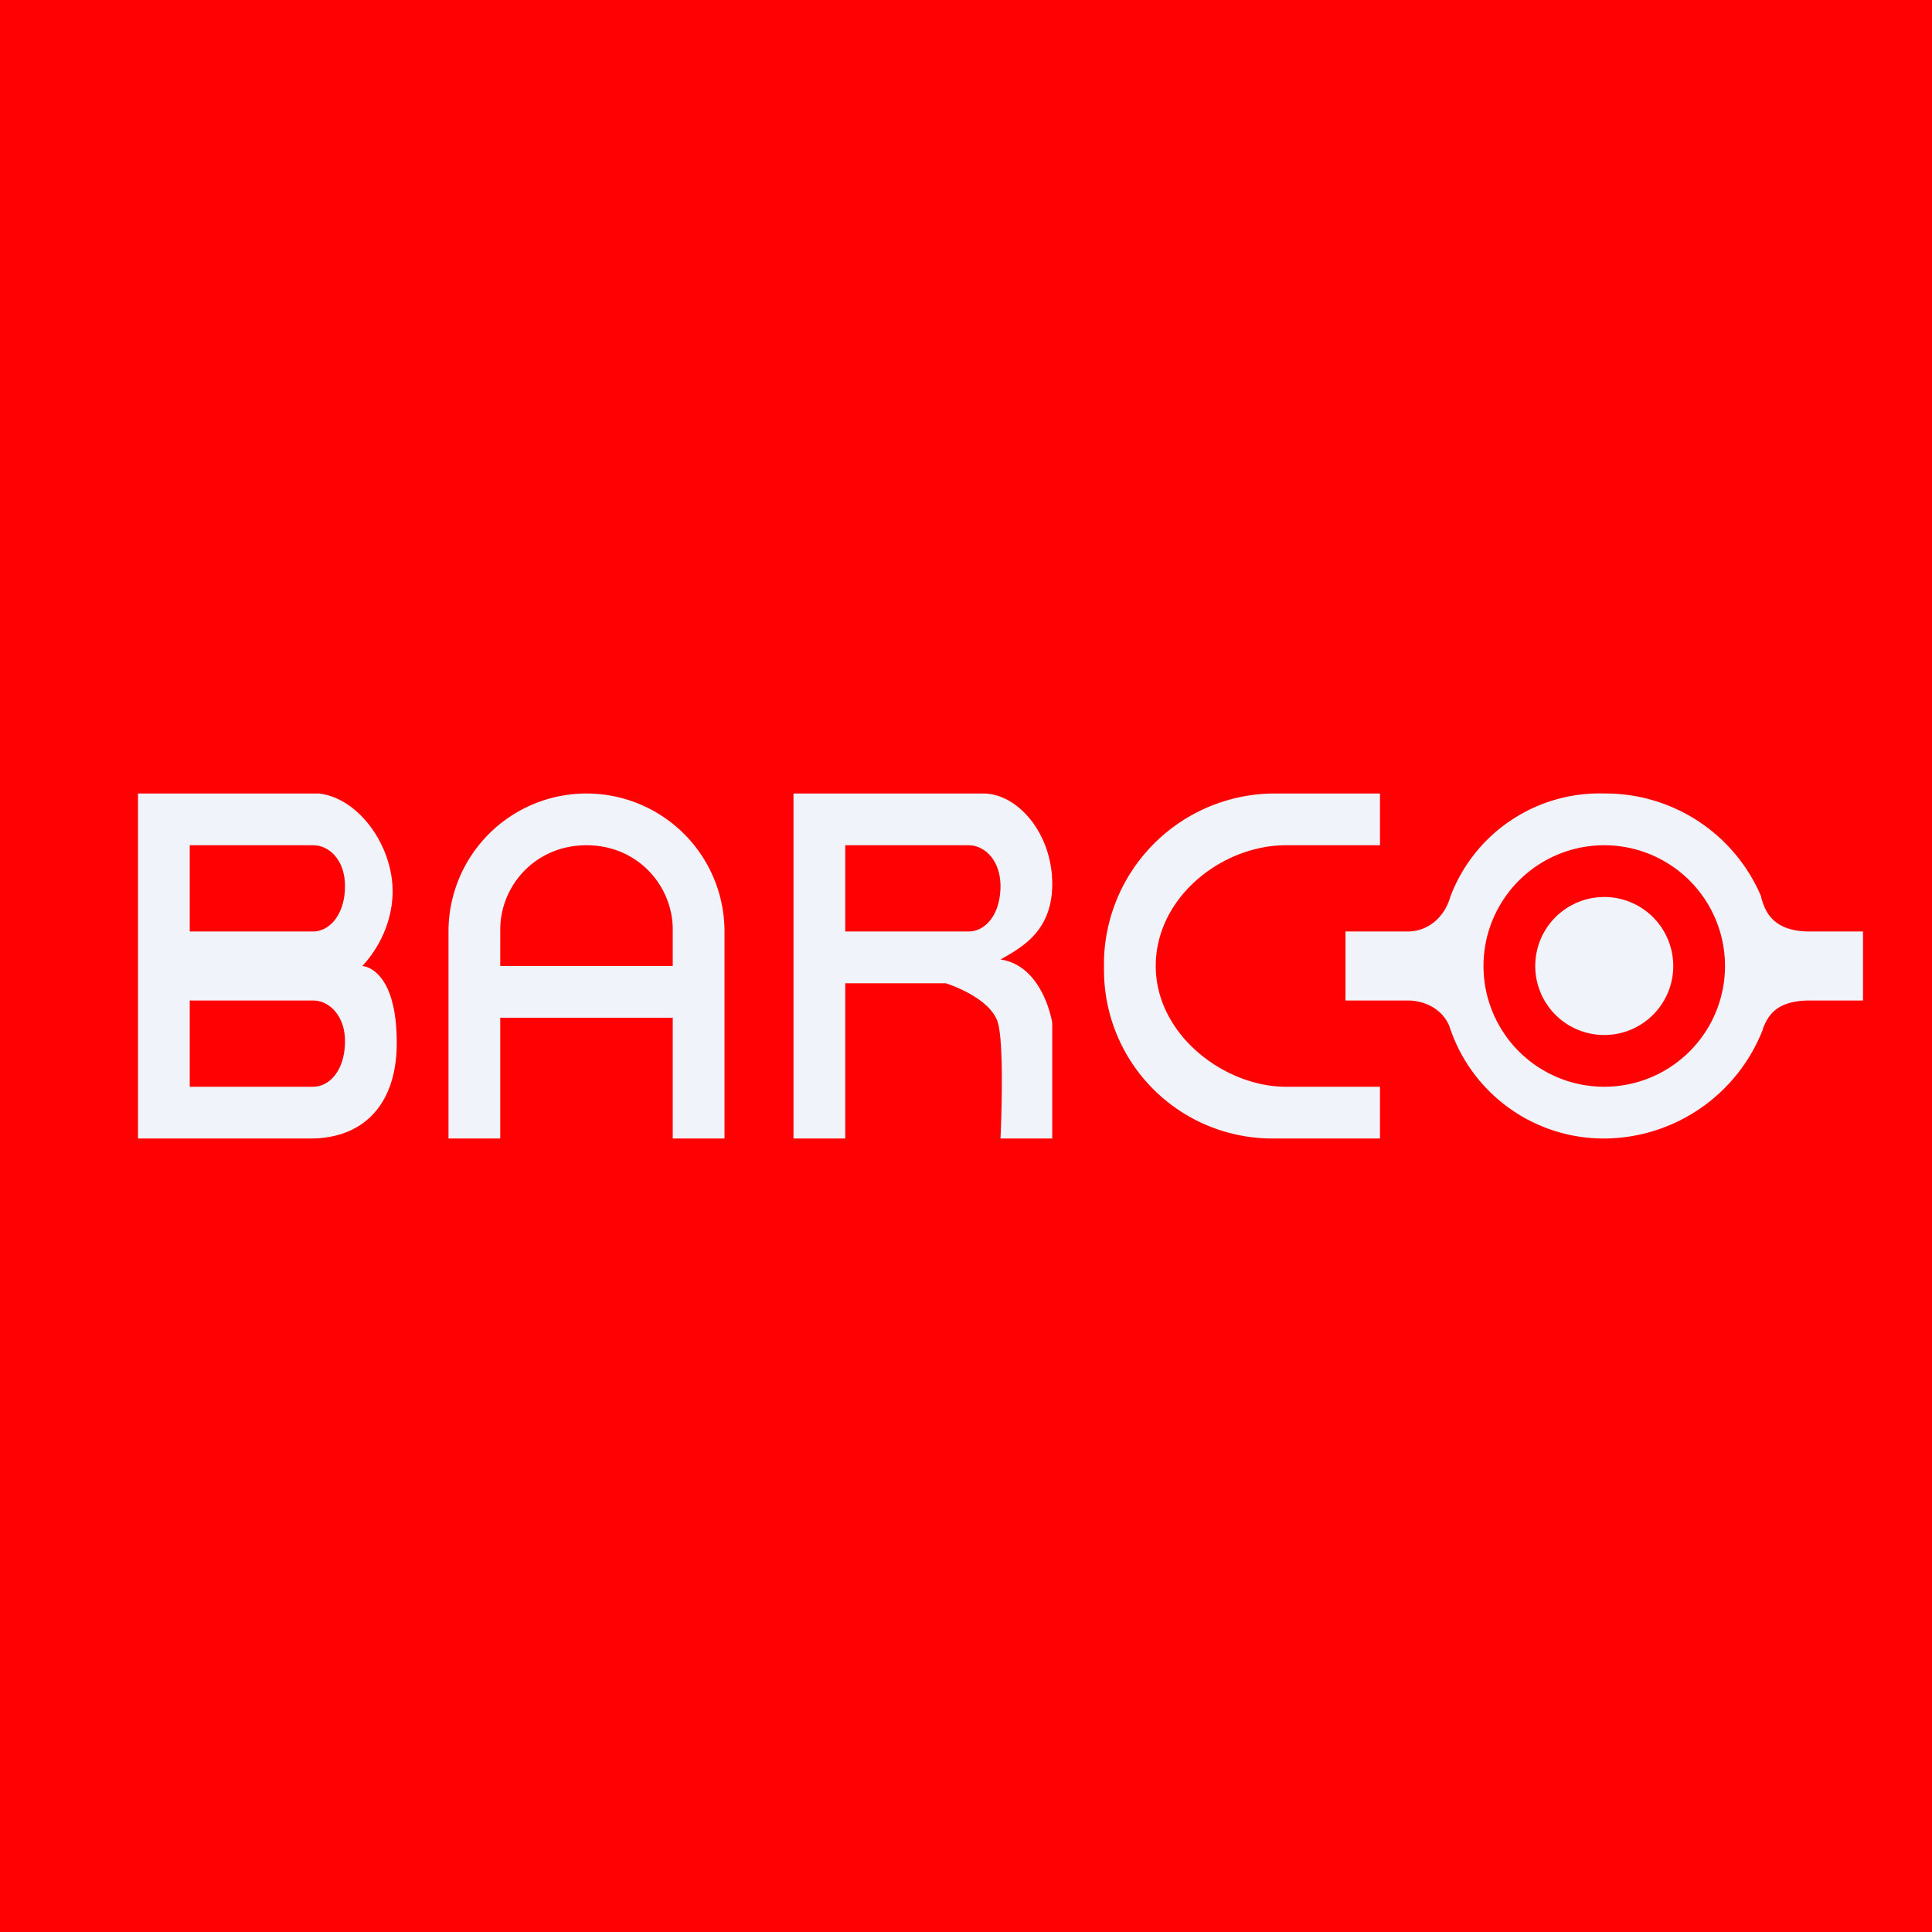 <svg xmlns="http://www.w3.org/2000/svg" width="56" height="56" viewBox="0 0 56 56"><path fill="#FF0103" d="M0 0h56v56H0z"/><path fill="#F0F3FA" fill-rule="evenodd" d="M4 23v10h5c1.5 0 2.5-.95 2.5-2.77 0-2.2-1-2.23-1-2.23s.88-.85.88-2.17c0-1.32-.98-2.7-2.14-2.83H4Zm1.5 1.5h3.57c.5 0 .93.46.93 1.18 0 .82-.44 1.32-.93 1.32H5.5v-2.5ZM9.07 29H5.5v2.5h3.57c.5 0 .93-.5.93-1.32 0-.72-.44-1.18-.93-1.18Zm5.43 4v-3.5h5V33H21v-6a4 4 0 0 0-8 0v6h1.5Zm5-5v-1.06c0-1.25-1-2.44-2.5-2.44s-2.5 1.19-2.5 2.44V28h5Z"/><path fill="#F0F3FA" d="M36.89 23H40v1.5h-2.73c-1.84 0-3.77 1.5-3.77 3.5s2 3.5 3.77 3.5H40V33h-3.11A4.88 4.88 0 0 1 32 28.13v-.32A4.96 4.96 0 0 1 36.89 23Z"/><path fill="#F0F3FA" fill-rule="evenodd" d="M46.5 23a4.62 4.62 0 0 0-4.46 2.99c-.17.6-.65 1.01-1.24 1.01H39v2h1.8c.53 0 1.07.28 1.24.83A4.7 4.7 0 0 0 46.5 33a4.96 4.96 0 0 0 4.6-3.17v-.02c.13-.3.32-.81 1.36-.81H54v-2h-1.54c-1.1 0-1.3-.61-1.41-.98v-.03A4.9 4.9 0 0 0 46.5 23Zm0 8.5a3.5 3.5 0 1 0 0-7 3.5 3.5 0 0 0 0 7Z"/><path fill="#F0F3FA" d="M46.5 30a2 2 0 1 0 0-4 2 2 0 0 0 0 4ZM23 33V23h5.5c1 0 2 1.16 2 2.62 0 1.3-.8 1.78-1.32 2.09l-.18.1c1.25.19 1.5 1.84 1.5 1.84V33H29s.12-2.5-.06-3.3c-.18-.79-1.53-1.2-1.53-1.2H24.5V33H23Zm5.07-8.5H24.5V27h3.57c.5 0 .93-.5.93-1.32 0-.72-.44-1.18-.93-1.18Z"/></svg>